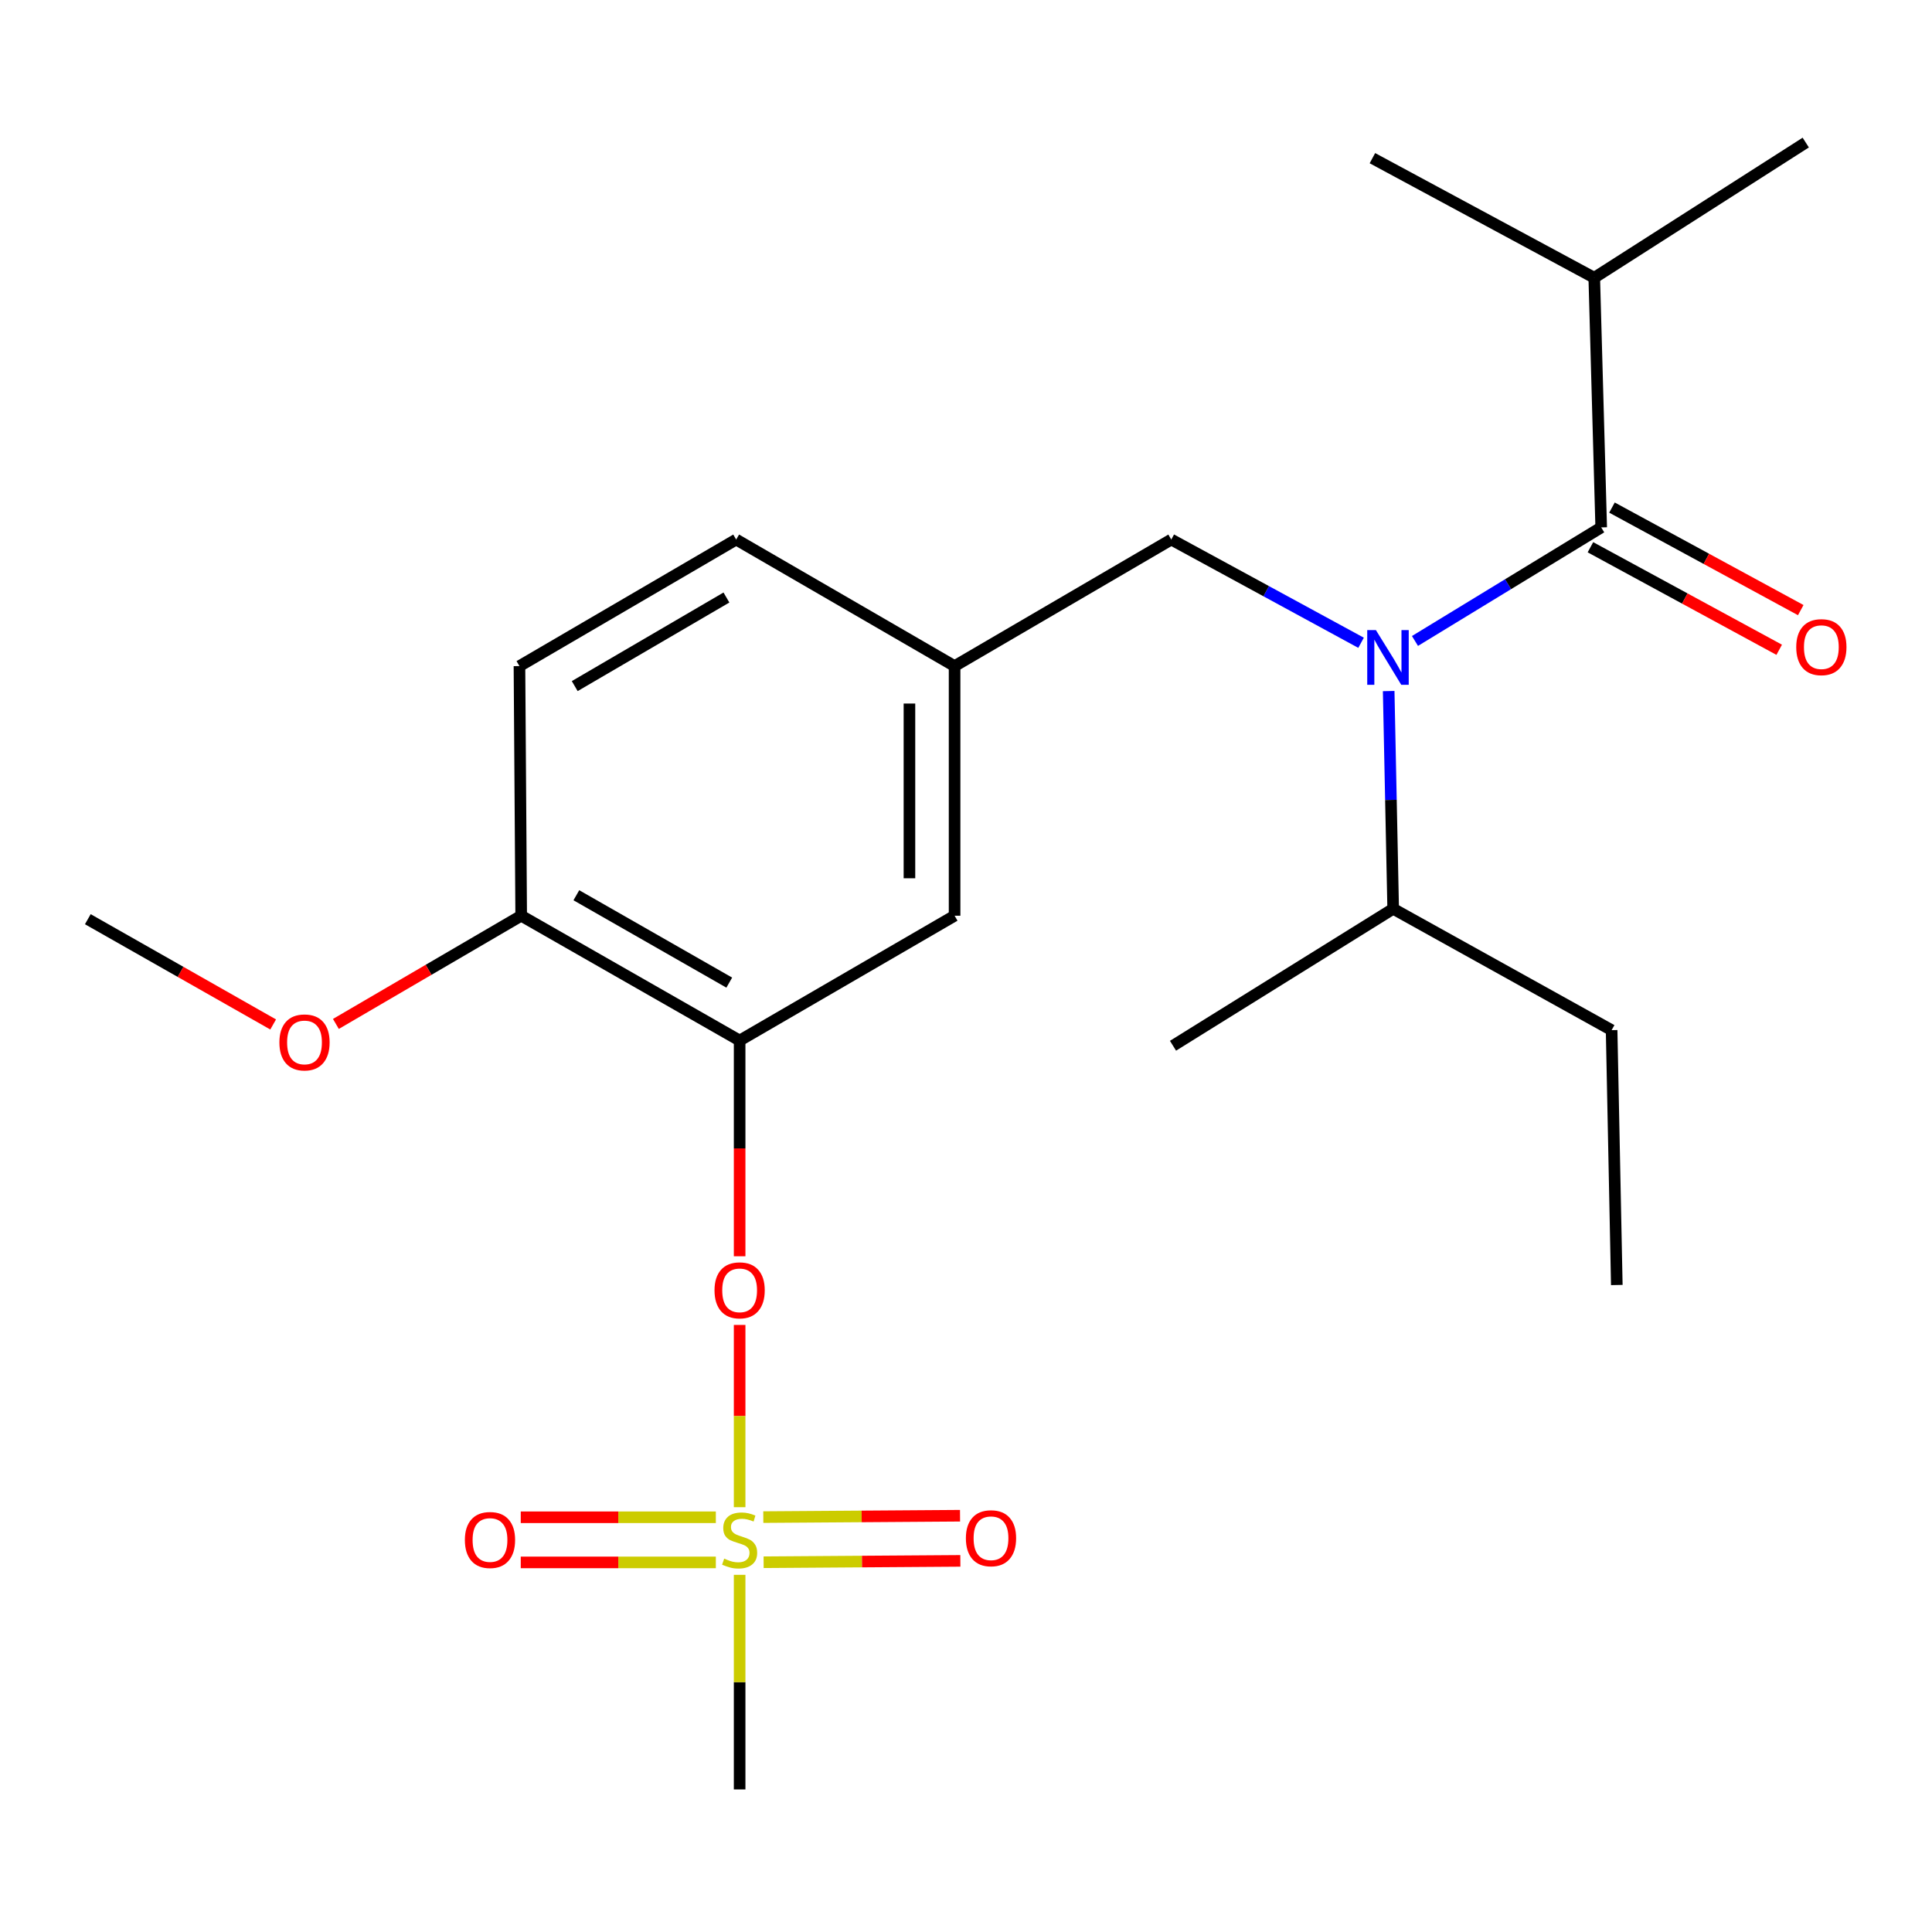 <?xml version='1.0' encoding='iso-8859-1'?>
<svg version='1.1' baseProfile='full'
              xmlns='http://www.w3.org/2000/svg'
                      xmlns:rdkit='http://www.rdkit.org/xml'
                      xmlns:xlink='http://www.w3.org/1999/xlink'
                  xml:space='preserve'
width='1000px' height='1000px' viewBox='0 0 1000 1000'>
<!-- END OF HEADER -->
<rect style='opacity:1.0;fill:#FFFFFF;stroke:none' width='1000' height='1000' x='0' y='0'> </rect>
<path class='bond-0' d='M 704.485,332.703 L 655.366,305.987' style='fill:none;fill-rule:evenodd;stroke:#0000FF;stroke-width:6px;stroke-linecap:butt;stroke-linejoin:miter;stroke-opacity:1' />
<path class='bond-0' d='M 655.366,305.987 L 606.248,279.271' style='fill:none;fill-rule:evenodd;stroke:#000000;stroke-width:6px;stroke-linecap:butt;stroke-linejoin:miter;stroke-opacity:1' />
<path class='bond-1' d='M 732.389,331.762 L 780.585,302.375' style='fill:none;fill-rule:evenodd;stroke:#0000FF;stroke-width:6px;stroke-linecap:butt;stroke-linejoin:miter;stroke-opacity:1' />
<path class='bond-1' d='M 780.585,302.375 L 828.782,272.988' style='fill:none;fill-rule:evenodd;stroke:#000000;stroke-width:6px;stroke-linecap:butt;stroke-linejoin:miter;stroke-opacity:1' />
<path class='bond-2' d='M 718.777,357.695 L 719.94,414.043' style='fill:none;fill-rule:evenodd;stroke:#0000FF;stroke-width:6px;stroke-linecap:butt;stroke-linejoin:miter;stroke-opacity:1' />
<path class='bond-2' d='M 719.94,414.043 L 721.104,470.39' style='fill:none;fill-rule:evenodd;stroke:#000000;stroke-width:6px;stroke-linecap:butt;stroke-linejoin:miter;stroke-opacity:1' />
<path class='bond-3' d='M 825.186,143.762 L 934.655,73.794' style='fill:none;fill-rule:evenodd;stroke:#000000;stroke-width:6px;stroke-linecap:butt;stroke-linejoin:miter;stroke-opacity:1' />
<path class='bond-4' d='M 825.186,143.762 L 710.356,81.868' style='fill:none;fill-rule:evenodd;stroke:#000000;stroke-width:6px;stroke-linecap:butt;stroke-linejoin:miter;stroke-opacity:1' />
<path class='bond-5' d='M 825.186,143.762 L 828.782,272.988' style='fill:none;fill-rule:evenodd;stroke:#000000;stroke-width:6px;stroke-linecap:butt;stroke-linejoin:miter;stroke-opacity:1' />
<path class='bond-6' d='M 823.205,283.254 L 872.058,309.79' style='fill:none;fill-rule:evenodd;stroke:#000000;stroke-width:6px;stroke-linecap:butt;stroke-linejoin:miter;stroke-opacity:1' />
<path class='bond-6' d='M 872.058,309.79 L 920.911,336.325' style='fill:none;fill-rule:evenodd;stroke:#FF0000;stroke-width:6px;stroke-linecap:butt;stroke-linejoin:miter;stroke-opacity:1' />
<path class='bond-6' d='M 834.358,262.722 L 883.211,289.257' style='fill:none;fill-rule:evenodd;stroke:#000000;stroke-width:6px;stroke-linecap:butt;stroke-linejoin:miter;stroke-opacity:1' />
<path class='bond-6' d='M 883.211,289.257 L 932.064,315.793' style='fill:none;fill-rule:evenodd;stroke:#FF0000;stroke-width:6px;stroke-linecap:butt;stroke-linejoin:miter;stroke-opacity:1' />
<path class='bond-7' d='M 606.248,279.271 L 494.092,344.773' style='fill:none;fill-rule:evenodd;stroke:#000000;stroke-width:6px;stroke-linecap:butt;stroke-linejoin:miter;stroke-opacity:1' />
<path class='bond-8' d='M 721.104,470.39 L 834.169,533.205' style='fill:none;fill-rule:evenodd;stroke:#000000;stroke-width:6px;stroke-linecap:butt;stroke-linejoin:miter;stroke-opacity:1' />
<path class='bond-9' d='M 721.104,470.39 L 607.144,541.28' style='fill:none;fill-rule:evenodd;stroke:#000000;stroke-width:6px;stroke-linecap:butt;stroke-linejoin:miter;stroke-opacity:1' />
<path class='bond-10' d='M 834.169,533.205 L 836.856,665.119' style='fill:none;fill-rule:evenodd;stroke:#000000;stroke-width:6px;stroke-linecap:butt;stroke-linejoin:miter;stroke-opacity:1' />
<path class='bond-11' d='M 382.831,926.206 L 382.831,870.667' style='fill:none;fill-rule:evenodd;stroke:#000000;stroke-width:6px;stroke-linecap:butt;stroke-linejoin:miter;stroke-opacity:1' />
<path class='bond-11' d='M 382.831,870.667 L 382.831,815.129' style='fill:none;fill-rule:evenodd;stroke:#CCCC00;stroke-width:6px;stroke-linecap:butt;stroke-linejoin:miter;stroke-opacity:1' />
<path class='bond-12' d='M 382.831,685.783 L 382.831,732.951' style='fill:none;fill-rule:evenodd;stroke:#FF0000;stroke-width:6px;stroke-linecap:butt;stroke-linejoin:miter;stroke-opacity:1' />
<path class='bond-12' d='M 382.831,732.951 L 382.831,780.118' style='fill:none;fill-rule:evenodd;stroke:#CCCC00;stroke-width:6px;stroke-linecap:butt;stroke-linejoin:miter;stroke-opacity:1' />
<path class='bond-13' d='M 382.831,650.242 L 382.831,594.411' style='fill:none;fill-rule:evenodd;stroke:#FF0000;stroke-width:6px;stroke-linecap:butt;stroke-linejoin:miter;stroke-opacity:1' />
<path class='bond-13' d='M 382.831,594.411 L 382.831,538.58' style='fill:none;fill-rule:evenodd;stroke:#000000;stroke-width:6px;stroke-linecap:butt;stroke-linejoin:miter;stroke-opacity:1' />
<path class='bond-14' d='M 395.246,808.615 L 446.162,808.26' style='fill:none;fill-rule:evenodd;stroke:#CCCC00;stroke-width:6px;stroke-linecap:butt;stroke-linejoin:miter;stroke-opacity:1' />
<path class='bond-14' d='M 446.162,808.26 L 497.077,807.904' style='fill:none;fill-rule:evenodd;stroke:#FF0000;stroke-width:6px;stroke-linecap:butt;stroke-linejoin:miter;stroke-opacity:1' />
<path class='bond-14' d='M 395.083,785.25 L 445.998,784.895' style='fill:none;fill-rule:evenodd;stroke:#CCCC00;stroke-width:6px;stroke-linecap:butt;stroke-linejoin:miter;stroke-opacity:1' />
<path class='bond-14' d='M 445.998,784.895 L 496.914,784.539' style='fill:none;fill-rule:evenodd;stroke:#FF0000;stroke-width:6px;stroke-linecap:butt;stroke-linejoin:miter;stroke-opacity:1' />
<path class='bond-15' d='M 370.521,785.336 L 320.031,785.336' style='fill:none;fill-rule:evenodd;stroke:#CCCC00;stroke-width:6px;stroke-linecap:butt;stroke-linejoin:miter;stroke-opacity:1' />
<path class='bond-15' d='M 320.031,785.336 L 269.541,785.336' style='fill:none;fill-rule:evenodd;stroke:#FF0000;stroke-width:6px;stroke-linecap:butt;stroke-linejoin:miter;stroke-opacity:1' />
<path class='bond-15' d='M 370.521,808.702 L 320.031,808.702' style='fill:none;fill-rule:evenodd;stroke:#CCCC00;stroke-width:6px;stroke-linecap:butt;stroke-linejoin:miter;stroke-opacity:1' />
<path class='bond-15' d='M 320.031,808.702 L 269.541,808.702' style='fill:none;fill-rule:evenodd;stroke:#FF0000;stroke-width:6px;stroke-linecap:butt;stroke-linejoin:miter;stroke-opacity:1' />
<path class='bond-16' d='M 382.831,538.58 L 269.767,473.973' style='fill:none;fill-rule:evenodd;stroke:#000000;stroke-width:6px;stroke-linecap:butt;stroke-linejoin:miter;stroke-opacity:1' />
<path class='bond-16' d='M 377.464,508.601 L 298.319,463.377' style='fill:none;fill-rule:evenodd;stroke:#000000;stroke-width:6px;stroke-linecap:butt;stroke-linejoin:miter;stroke-opacity:1' />
<path class='bond-17' d='M 382.831,538.58 L 494.092,473.973' style='fill:none;fill-rule:evenodd;stroke:#000000;stroke-width:6px;stroke-linecap:butt;stroke-linejoin:miter;stroke-opacity:1' />
<path class='bond-18' d='M 269.767,473.973 L 268.871,344.773' style='fill:none;fill-rule:evenodd;stroke:#000000;stroke-width:6px;stroke-linecap:butt;stroke-linejoin:miter;stroke-opacity:1' />
<path class='bond-19' d='M 269.767,473.973 L 221.812,501.98' style='fill:none;fill-rule:evenodd;stroke:#000000;stroke-width:6px;stroke-linecap:butt;stroke-linejoin:miter;stroke-opacity:1' />
<path class='bond-19' d='M 221.812,501.98 L 173.858,529.987' style='fill:none;fill-rule:evenodd;stroke:#FF0000;stroke-width:6px;stroke-linecap:butt;stroke-linejoin:miter;stroke-opacity:1' />
<path class='bond-20' d='M 268.871,344.773 L 381.04,279.271' style='fill:none;fill-rule:evenodd;stroke:#000000;stroke-width:6px;stroke-linecap:butt;stroke-linejoin:miter;stroke-opacity:1' />
<path class='bond-20' d='M 297.479,355.125 L 375.998,309.273' style='fill:none;fill-rule:evenodd;stroke:#000000;stroke-width:6px;stroke-linecap:butt;stroke-linejoin:miter;stroke-opacity:1' />
<path class='bond-21' d='M 381.04,279.271 L 494.092,344.773' style='fill:none;fill-rule:evenodd;stroke:#000000;stroke-width:6px;stroke-linecap:butt;stroke-linejoin:miter;stroke-opacity:1' />
<path class='bond-22' d='M 494.092,344.773 L 494.092,473.973' style='fill:none;fill-rule:evenodd;stroke:#000000;stroke-width:6px;stroke-linecap:butt;stroke-linejoin:miter;stroke-opacity:1' />
<path class='bond-22' d='M 470.726,364.153 L 470.726,454.593' style='fill:none;fill-rule:evenodd;stroke:#000000;stroke-width:6px;stroke-linecap:butt;stroke-linejoin:miter;stroke-opacity:1' />
<path class='bond-23' d='M 141.386,530.261 L 93.42,503.019' style='fill:none;fill-rule:evenodd;stroke:#FF0000;stroke-width:6px;stroke-linecap:butt;stroke-linejoin:miter;stroke-opacity:1' />
<path class='bond-23' d='M 93.42,503.019 L 45.455,475.777' style='fill:none;fill-rule:evenodd;stroke:#000000;stroke-width:6px;stroke-linecap:butt;stroke-linejoin:miter;stroke-opacity:1' />
<path  class='atom-0' d='M 712.157 326.121
L 721.437 341.121
Q 722.357 342.601, 723.837 345.281
Q 725.317 347.961, 725.397 348.121
L 725.397 326.121
L 729.157 326.121
L 729.157 354.441
L 725.277 354.441
L 715.317 338.041
Q 714.157 336.121, 712.917 333.921
Q 711.717 331.721, 711.357 331.041
L 711.357 354.441
L 707.677 354.441
L 707.677 326.121
L 712.157 326.121
' fill='#0000FF'/>
<path  class='atom-3' d='M 929.729 334.961
Q 929.729 328.161, 933.089 324.361
Q 936.449 320.561, 942.729 320.561
Q 949.009 320.561, 952.369 324.361
Q 955.729 328.161, 955.729 334.961
Q 955.729 341.841, 952.329 345.761
Q 948.929 349.641, 942.729 349.641
Q 936.489 349.641, 933.089 345.761
Q 929.729 341.881, 929.729 334.961
M 942.729 346.441
Q 947.049 346.441, 949.369 343.561
Q 951.729 340.641, 951.729 334.961
Q 951.729 329.401, 949.369 326.601
Q 947.049 323.761, 942.729 323.761
Q 938.409 323.761, 936.049 326.561
Q 933.729 329.361, 933.729 334.961
Q 933.729 340.681, 936.049 343.561
Q 938.409 346.441, 942.729 346.441
' fill='#FF0000'/>
<path  class='atom-10' d='M 369.831 667.873
Q 369.831 661.073, 373.191 657.273
Q 376.551 653.473, 382.831 653.473
Q 389.111 653.473, 392.471 657.273
Q 395.831 661.073, 395.831 667.873
Q 395.831 674.753, 392.431 678.673
Q 389.031 682.553, 382.831 682.553
Q 376.591 682.553, 373.191 678.673
Q 369.831 674.793, 369.831 667.873
M 382.831 679.353
Q 387.151 679.353, 389.471 676.473
Q 391.831 673.553, 391.831 667.873
Q 391.831 662.313, 389.471 659.513
Q 387.151 656.673, 382.831 656.673
Q 378.511 656.673, 376.151 659.473
Q 373.831 662.273, 373.831 667.873
Q 373.831 673.593, 376.151 676.473
Q 378.511 679.353, 382.831 679.353
' fill='#FF0000'/>
<path  class='atom-11' d='M 374.831 806.739
Q 375.151 806.859, 376.471 807.419
Q 377.791 807.979, 379.231 808.339
Q 380.711 808.659, 382.151 808.659
Q 384.831 808.659, 386.391 807.379
Q 387.951 806.059, 387.951 803.779
Q 387.951 802.219, 387.151 801.259
Q 386.391 800.299, 385.191 799.779
Q 383.991 799.259, 381.991 798.659
Q 379.471 797.899, 377.951 797.179
Q 376.471 796.459, 375.391 794.939
Q 374.351 793.419, 374.351 790.859
Q 374.351 787.299, 376.751 785.099
Q 379.191 782.899, 383.991 782.899
Q 387.271 782.899, 390.991 784.459
L 390.071 787.539
Q 386.671 786.139, 384.111 786.139
Q 381.351 786.139, 379.831 787.299
Q 378.311 788.419, 378.351 790.379
Q 378.351 791.899, 379.111 792.819
Q 379.911 793.739, 381.031 794.259
Q 382.191 794.779, 384.111 795.379
Q 386.671 796.179, 388.191 796.979
Q 389.711 797.779, 390.791 799.419
Q 391.911 801.019, 391.911 803.779
Q 391.911 807.699, 389.271 809.819
Q 386.671 811.899, 382.311 811.899
Q 379.791 811.899, 377.871 811.339
Q 375.991 810.819, 373.751 809.899
L 374.831 806.739
' fill='#CCCC00'/>
<path  class='atom-12' d='M 499.94 796.19
Q 499.94 789.39, 503.3 785.59
Q 506.66 781.79, 512.94 781.79
Q 519.22 781.79, 522.58 785.59
Q 525.94 789.39, 525.94 796.19
Q 525.94 803.07, 522.54 806.99
Q 519.14 810.87, 512.94 810.87
Q 506.7 810.87, 503.3 806.99
Q 499.94 803.11, 499.94 796.19
M 512.94 807.67
Q 517.26 807.67, 519.58 804.79
Q 521.94 801.87, 521.94 796.19
Q 521.94 790.63, 519.58 787.83
Q 517.26 784.99, 512.94 784.99
Q 508.62 784.99, 506.26 787.79
Q 503.94 790.59, 503.94 796.19
Q 503.94 801.91, 506.26 804.79
Q 508.62 807.67, 512.94 807.67
' fill='#FF0000'/>
<path  class='atom-13' d='M 240.618 797.099
Q 240.618 790.299, 243.978 786.499
Q 247.338 782.699, 253.618 782.699
Q 259.898 782.699, 263.258 786.499
Q 266.618 790.299, 266.618 797.099
Q 266.618 803.979, 263.218 807.899
Q 259.818 811.779, 253.618 811.779
Q 247.378 811.779, 243.978 807.899
Q 240.618 804.019, 240.618 797.099
M 253.618 808.579
Q 257.938 808.579, 260.258 805.699
Q 262.618 802.779, 262.618 797.099
Q 262.618 791.539, 260.258 788.739
Q 257.938 785.899, 253.618 785.899
Q 249.298 785.899, 246.938 788.699
Q 244.618 791.499, 244.618 797.099
Q 244.618 802.819, 246.938 805.699
Q 249.298 808.579, 253.618 808.579
' fill='#FF0000'/>
<path  class='atom-20' d='M 144.611 539.555
Q 144.611 532.755, 147.971 528.955
Q 151.331 525.155, 157.611 525.155
Q 163.891 525.155, 167.251 528.955
Q 170.611 532.755, 170.611 539.555
Q 170.611 546.435, 167.211 550.355
Q 163.811 554.235, 157.611 554.235
Q 151.371 554.235, 147.971 550.355
Q 144.611 546.475, 144.611 539.555
M 157.611 551.035
Q 161.931 551.035, 164.251 548.155
Q 166.611 545.235, 166.611 539.555
Q 166.611 533.995, 164.251 531.195
Q 161.931 528.355, 157.611 528.355
Q 153.291 528.355, 150.931 531.155
Q 148.611 533.955, 148.611 539.555
Q 148.611 545.275, 150.931 548.155
Q 153.291 551.035, 157.611 551.035
' fill='#FF0000'/>
</svg>
